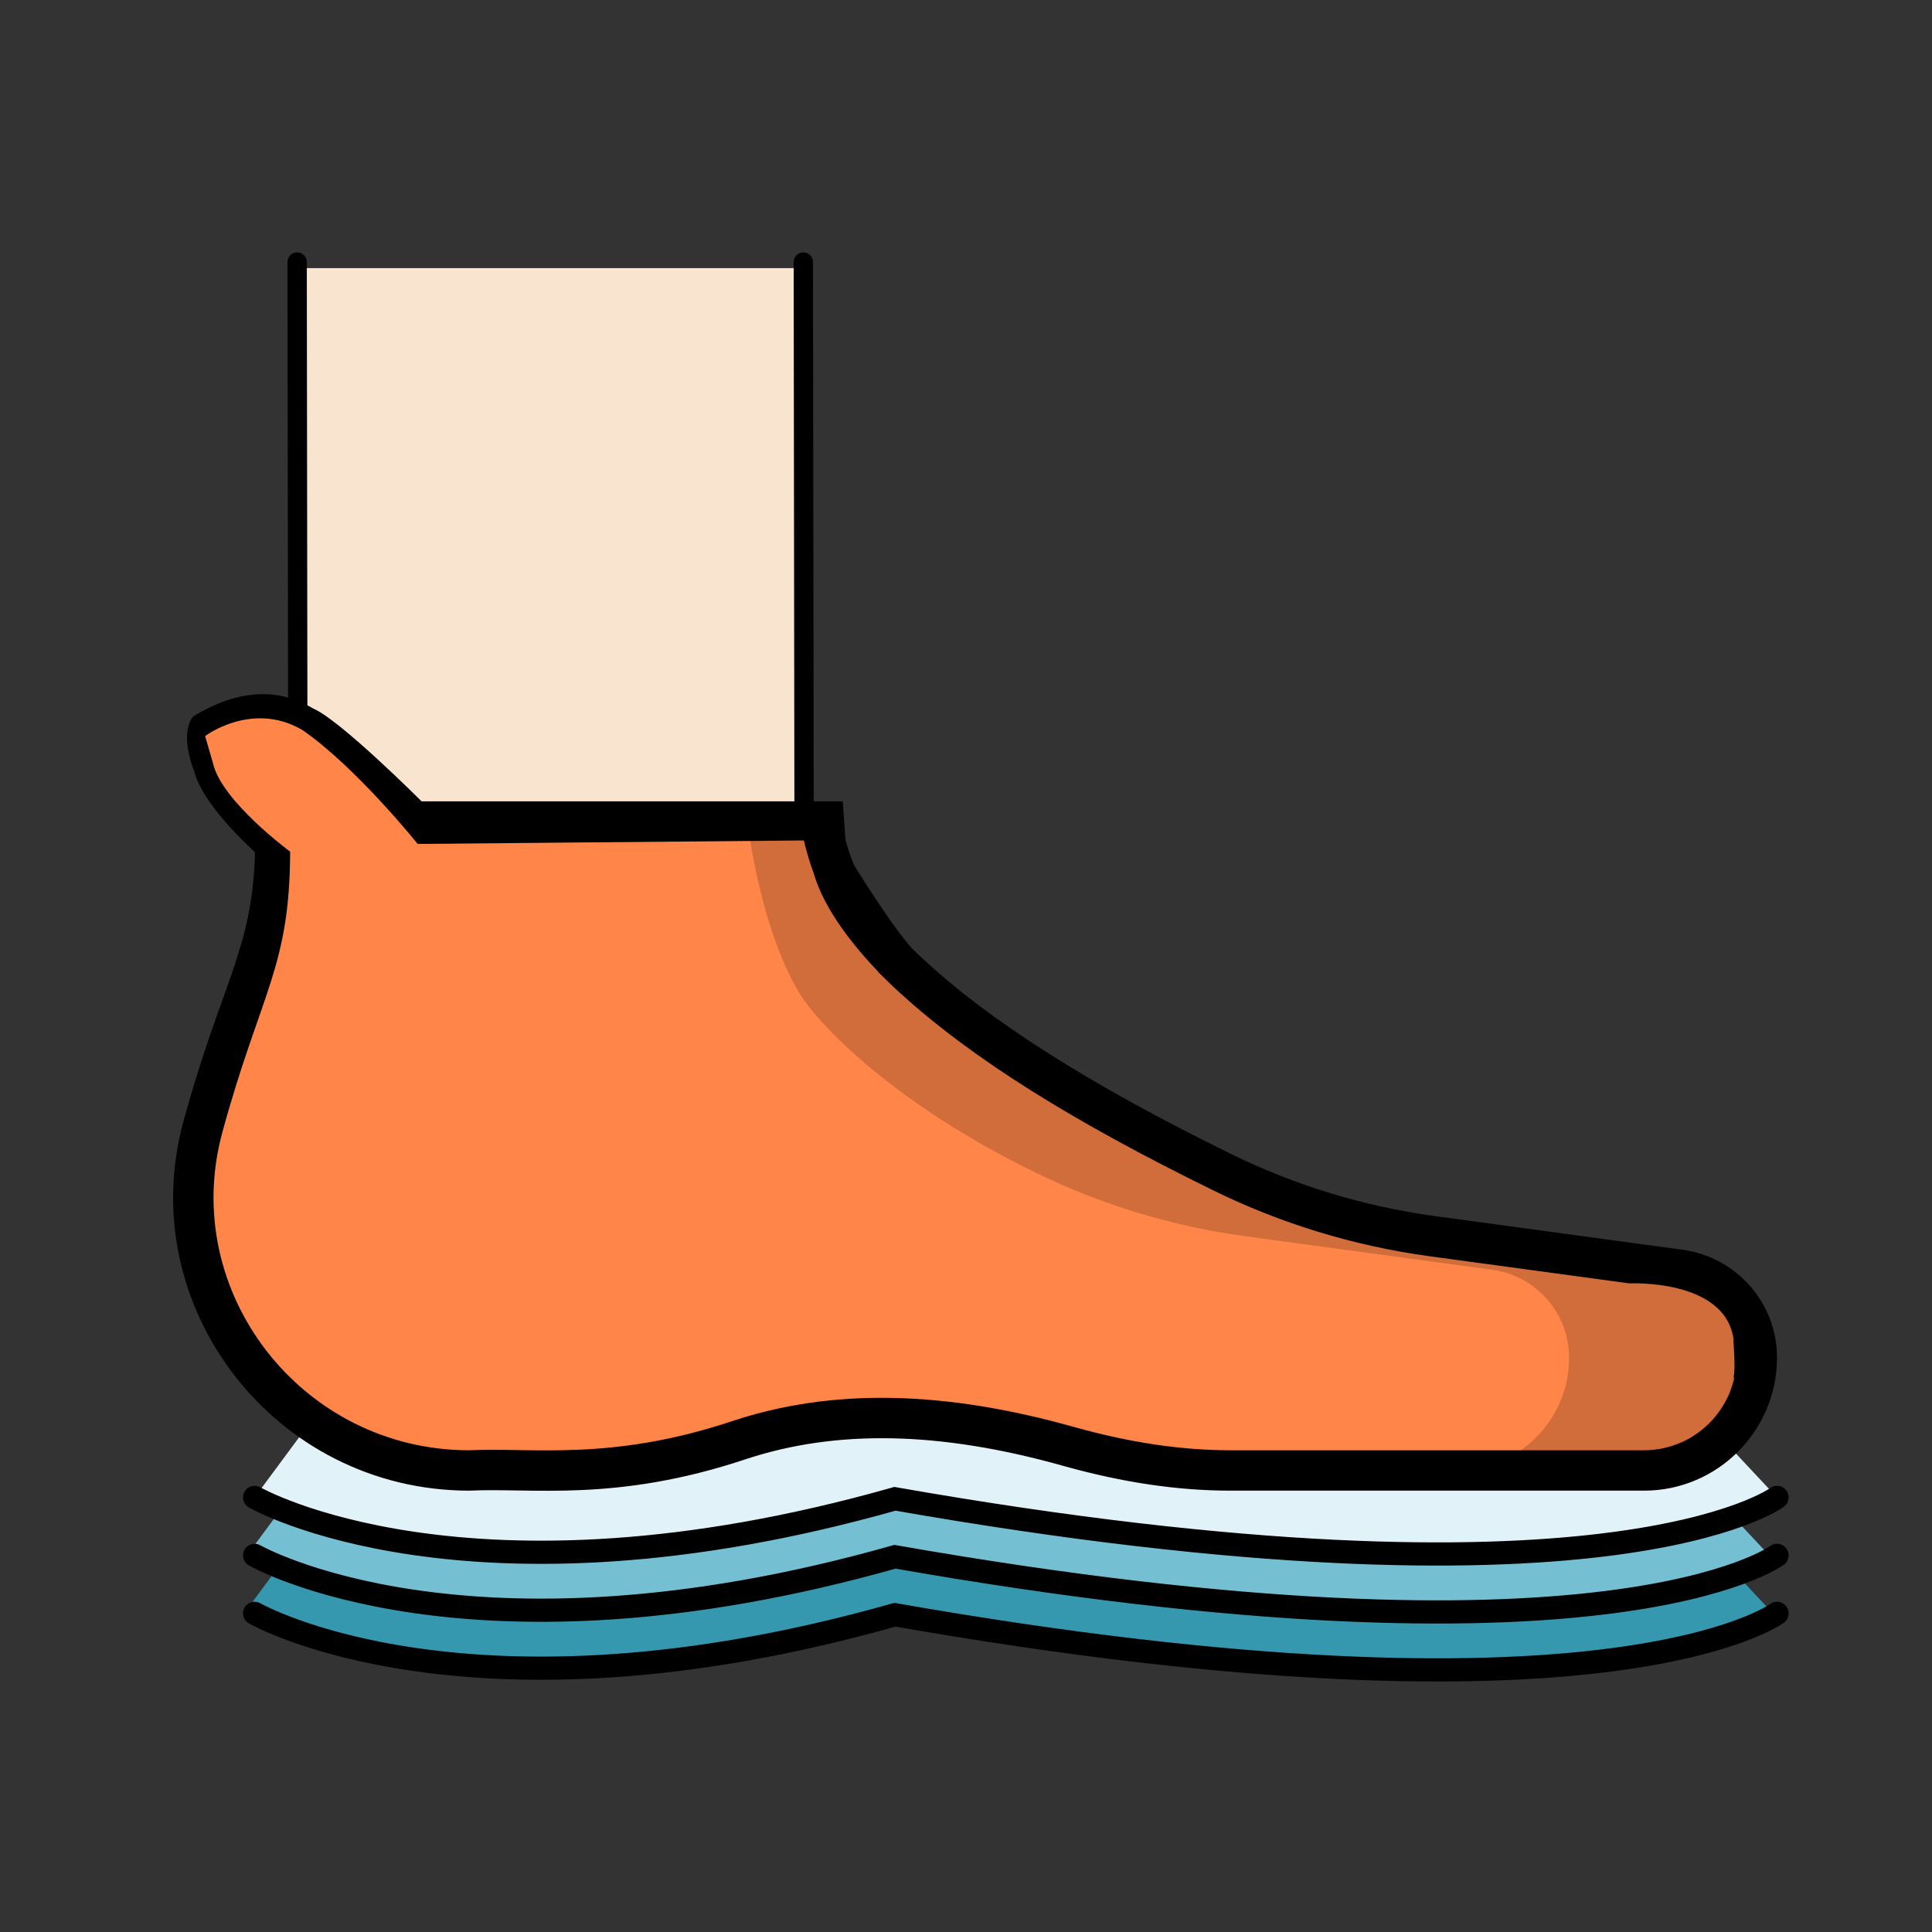 <svg viewBox="0 0 500 500" xmlns="http://www.w3.org/2000/svg" data-name="Layer 1" id="Layer_1">
  <rect x="0" y="0" width="500" height="500" fill="#333333" stroke="none"/>
  <defs>
    <style>
      .cls-1, .cls-2, .cls-3, .cls-4, .cls-5, .cls-6, .cls-7, .cls-8 {
        stroke-width: 0px;
      }

      .cls-1, .cls-9 {
        fill: none;
      }

      .cls-2 {
        fill: #75bfd3;
      }

      .cls-3 {
        fill: #f9e4cf;
      }

      .cls-4 {
        fill: #ff8548;
      }

      .cls-5 {
        fill: #3598af;
      }

      .cls-6, .cls-8 {
        fill: #000;
      }

      .cls-10 {
        fill: #fff;
        stroke-linejoin: round;
        stroke-width: 5px;
      }

      .cls-10, .cls-9 {
        stroke: #000;
        stroke-linecap: round;
      }

      .cls-9 {
        stroke-miterlimit: 10;
        stroke-width: 6px;
      }

      .cls-7 {
        fill: #e1f3f9;
      }

      .cls-8 {
        isolation: isolate;
        opacity: .18;
      }
    </style>
  </defs>
  <g>
    <g>
      <rect height="154" width="129" y="69.39" x="78.11" class="cls-3"></rect>
      <line y2="224.94" x2="77.11" y1="67.83" x1="76.9" class="cls-10"></line>
      <line y2="224.94" x2="208.11" y1="67.83" x1="207.9" class="cls-10"></line>
    </g>
    <g>
      <path d="M457.89,416.53s-43.92,32.7-228.28.36c-110.63,31.34-165.71-.36-165.71-.36l43.22-58.41,300.99,5.27,49.78,53.14Z" class="cls-5"></path>
      <path d="M457.89,402.53s-43.92,32.7-228.28.36c-110.63,31.34-165.71-.36-165.71-.36l43.22-58.41,300.99,5.27,49.78,53.14Z" class="cls-2"></path>
      <path d="M459.89,387.53s-43.92,32.7-228.28.36c-110.63,31.34-165.71-.36-165.71-.36l43.22-58.41,300.99,5.27,49.78,53.14Z" class="cls-7"></path>
      <path d="M434.81,328.64l-64.31-8.77c-18.88-2.57-37.25-8.21-54.35-16.61-42.04-14.88-70.04-34.88-88.04-52.88-5-4-19-16-17-33l-102.23-.28c-24.81-28.72-35.64-30.46-35.64-30.46-5.12-1.84-12.51-2.46-20.14,3.83-10.64,8.77,9.94,21.69,17.88,34.88-.82,10.83-3.23,21.49-7.16,31.66-4.24,10.99-8,22.51-11.29,34.56-12.26,44.87,22.43,88.95,68.95,88.95h23.05c15.91,0,31.66-2.81,46.77-7.83,25.86-8.59,54.57-7.02,85.26,1.62,13.68,3.85,27.73,6.21,41.94,6.21h107c16.1,0,29.16-13.05,29.16-29.16,0-11.47-8.48-21.18-19.84-22.73Z" class="cls-4"></path>
      <g>
        <path d="M448.82,356.6h-.14c-.1.7-.24,1.39-.43,2.08.22-.68.41-1.37.57-2.08Z" class="cls-1"></path>
        <path d="M437.35,372.16c4.02-2.31,7.3-5.75,9.42-9.89-1.66,2.98-4.54,6.12-9.42,9.89Z" class="cls-1"></path>
        <polygon points="417.51 331.55 417.51 331.55 421.68 332.12 417.51 331.55" class="cls-1"></polygon>
        <path d="M437.35,372.16c-.84.48-1.71.9-2.61,1.28.89-.21,1.76-.62,2.59-1.26,0,0,.01-.01.02-.02Z" class="cls-6"></path>
        <path d="M448.25,358.68c-.4,1.24-.89,2.44-1.48,3.59.68-1.21,1.15-2.4,1.48-3.59Z" class="cls-6"></path>
      </g>
      <path d="M65.9,387.53s55.07,31.7,165.71.36c184.37,32.34,228.28-.36,228.28-.36" class="cls-9"></path>
      <path d="M65.9,402.53s55.07,31.7,165.71.36c184.37,32.34,228.28-.36,228.28-.36" class="cls-9"></path>
      <path d="M65.9,417.53s55.07,31.7,165.71.36c184.37,32.34,228.28-.36,228.28-.36" class="cls-9"></path>
      <path d="M449.01,336.31c-3.56-4.08-8.52-6.9-14.22-7.69l-64.27-8.73c-18.93-2.61-37.29-8.21-54.38-16.63-36.34-17.83-48.03-25.88-74.03-45.88-22-18-31-40-31-40h-17c3.04,18.39,8,32,13,40s24.11,28.04,60.45,45.88c17.1,8.42,35.51,14.02,54.38,16.63l64.32,8.73c5.65.78,10.62,3.61,14.17,7.69,3.51,4.03,5.65,9.31,5.65,15.06,0,16.11-13.07,29.18-29.18,29.18h48.58c16.11,0,29.18-13.07,29.18-29.18,0-5.75-2.09-11.03-5.65-15.06Z" class="cls-8"></path>
    </g>
    <path d="M57.58,292.98c-11.31,41.3,20.53,82.34,63.88,82.34,16.37-.79,36.64,2.93,68.16-7.58,25.6-8.48,54.5-7.97,88.36,1.55,14.5,4.06,27.76,6.03,40.53,6.03h106.99c3.29,0,6.41-.68,9.26-1.89.89-.21,1.76-.62,2.59-1.26,0,0,.01-.01.02-.02,4.02-2.31,7.3-5.75,9.42-9.89.68-1.21,1.15-2.4,1.48-3.59.22-.68.41-1.37.57-2.08h-.14c.45-3.14.11-6.44-.09-10.46-2.52-15.25-26.88-14.02-26.88-14.02h-.03s-4.18-.57-4.18-.57c0,0,0,0,0,0l-10.95-1.49-36.74-4.99c-19.58-2.7-38.41-8.46-55.99-17.12-36.26-17.78-62.05-33.97-80.26-50.45,0,0,0,0,0,0,0,0-1.64-1.41-4.05-3.79-.72-.7-1.43-1.39-2.12-2.09-.12-.12-.22-.27-.32-.4-5.77-6.05-13.7-15.67-16.45-25.2,0-.03-.02-.06-.02-.09-1.03-2.75-1.87-5.61-2.55-8.53H76.53c-.08,30.09-9.11,39.5-18.95,75.59Z" class="cls-1"></path>
  </g>
  <path d="M435.5,323.44l-64.26-8.73c-18.46-2.55-36.22-7.98-52.8-16.14-36.31-17.8-62.55-34.45-79.96-50.77-.16-.18-.34-.35-.55-.52-.62-.58-1.22-1.17-1.82-1.75-4.78-5.22-12.45-17.39-15.08-21.64-.86-2.1-1.6-4.27-2.22-6.5l-.7-10h-109s-21-21-28-24c-2-1-13.14-9-31.07,2,0,0-3.87,3.56.29,14.48,0,0,0,.01,0,.02,1.33,4.66,5.63,11.28,15.68,20.7-.69,25.38-8.76,33.78-18.53,69.63-13.13,47.93,23.69,95.56,73.97,95.56h0c16.25-.8,37.91,3.07,71.46-8.11,23.54-7.8,50.45-7.25,82.23,1.69,15.44,4.32,29.62,6.42,43.35,6.42h106.99c18.97,0,34.41-15.43,34.41-34.41,0-14.53-10.85-26.07-24.4-27.93ZM448.82,356.6c-.16.7-.35,1.4-.57,2.08-.33,1.19-.8,2.37-1.48,3.59-2.12,4.14-5.41,7.58-9.42,9.89,0,0-.01.01-.02.02-.83.64-1.69,1.05-2.59,1.26-2.85,1.2-5.97,1.89-9.26,1.89h-106.99c-12.77,0-26.02-1.97-40.53-6.03-33.86-9.52-62.75-10.03-88.36-1.55-31.52,10.51-51.79,6.79-68.16,7.58-43.34,0-75.19-41.04-63.88-82.34,9.84-36.09,17.45-42.5,17.53-72.59,0,0-17.89-13.16-20-23l-2.01-6.91s12.01-9.09,25.01-1.68c14,9.6,30,29.6,30,29.6l99.96-.9c.68,2.89,1.5,5.72,2.53,8.44,0,.03.02.06.02.09,2.75,9.54,10.68,19.15,16.45,25.2.11.13.2.27.32.4.69.7,1.4,1.39,2.12,2.09,2.41,2.38,4.05,3.79,4.05,3.79,0,0,0,0,0,0,18.21,16.49,44,32.68,80.26,50.45,17.58,8.66,36.41,14.42,55.99,17.12l36.74,4.99,10.95,1.49s0,0,0,0l4.18.57h.03s24.36-1.22,26.88,14.02c.2,4.02.55,7.32.09,10.46h.14Z" class="cls-6"></path>
</svg>